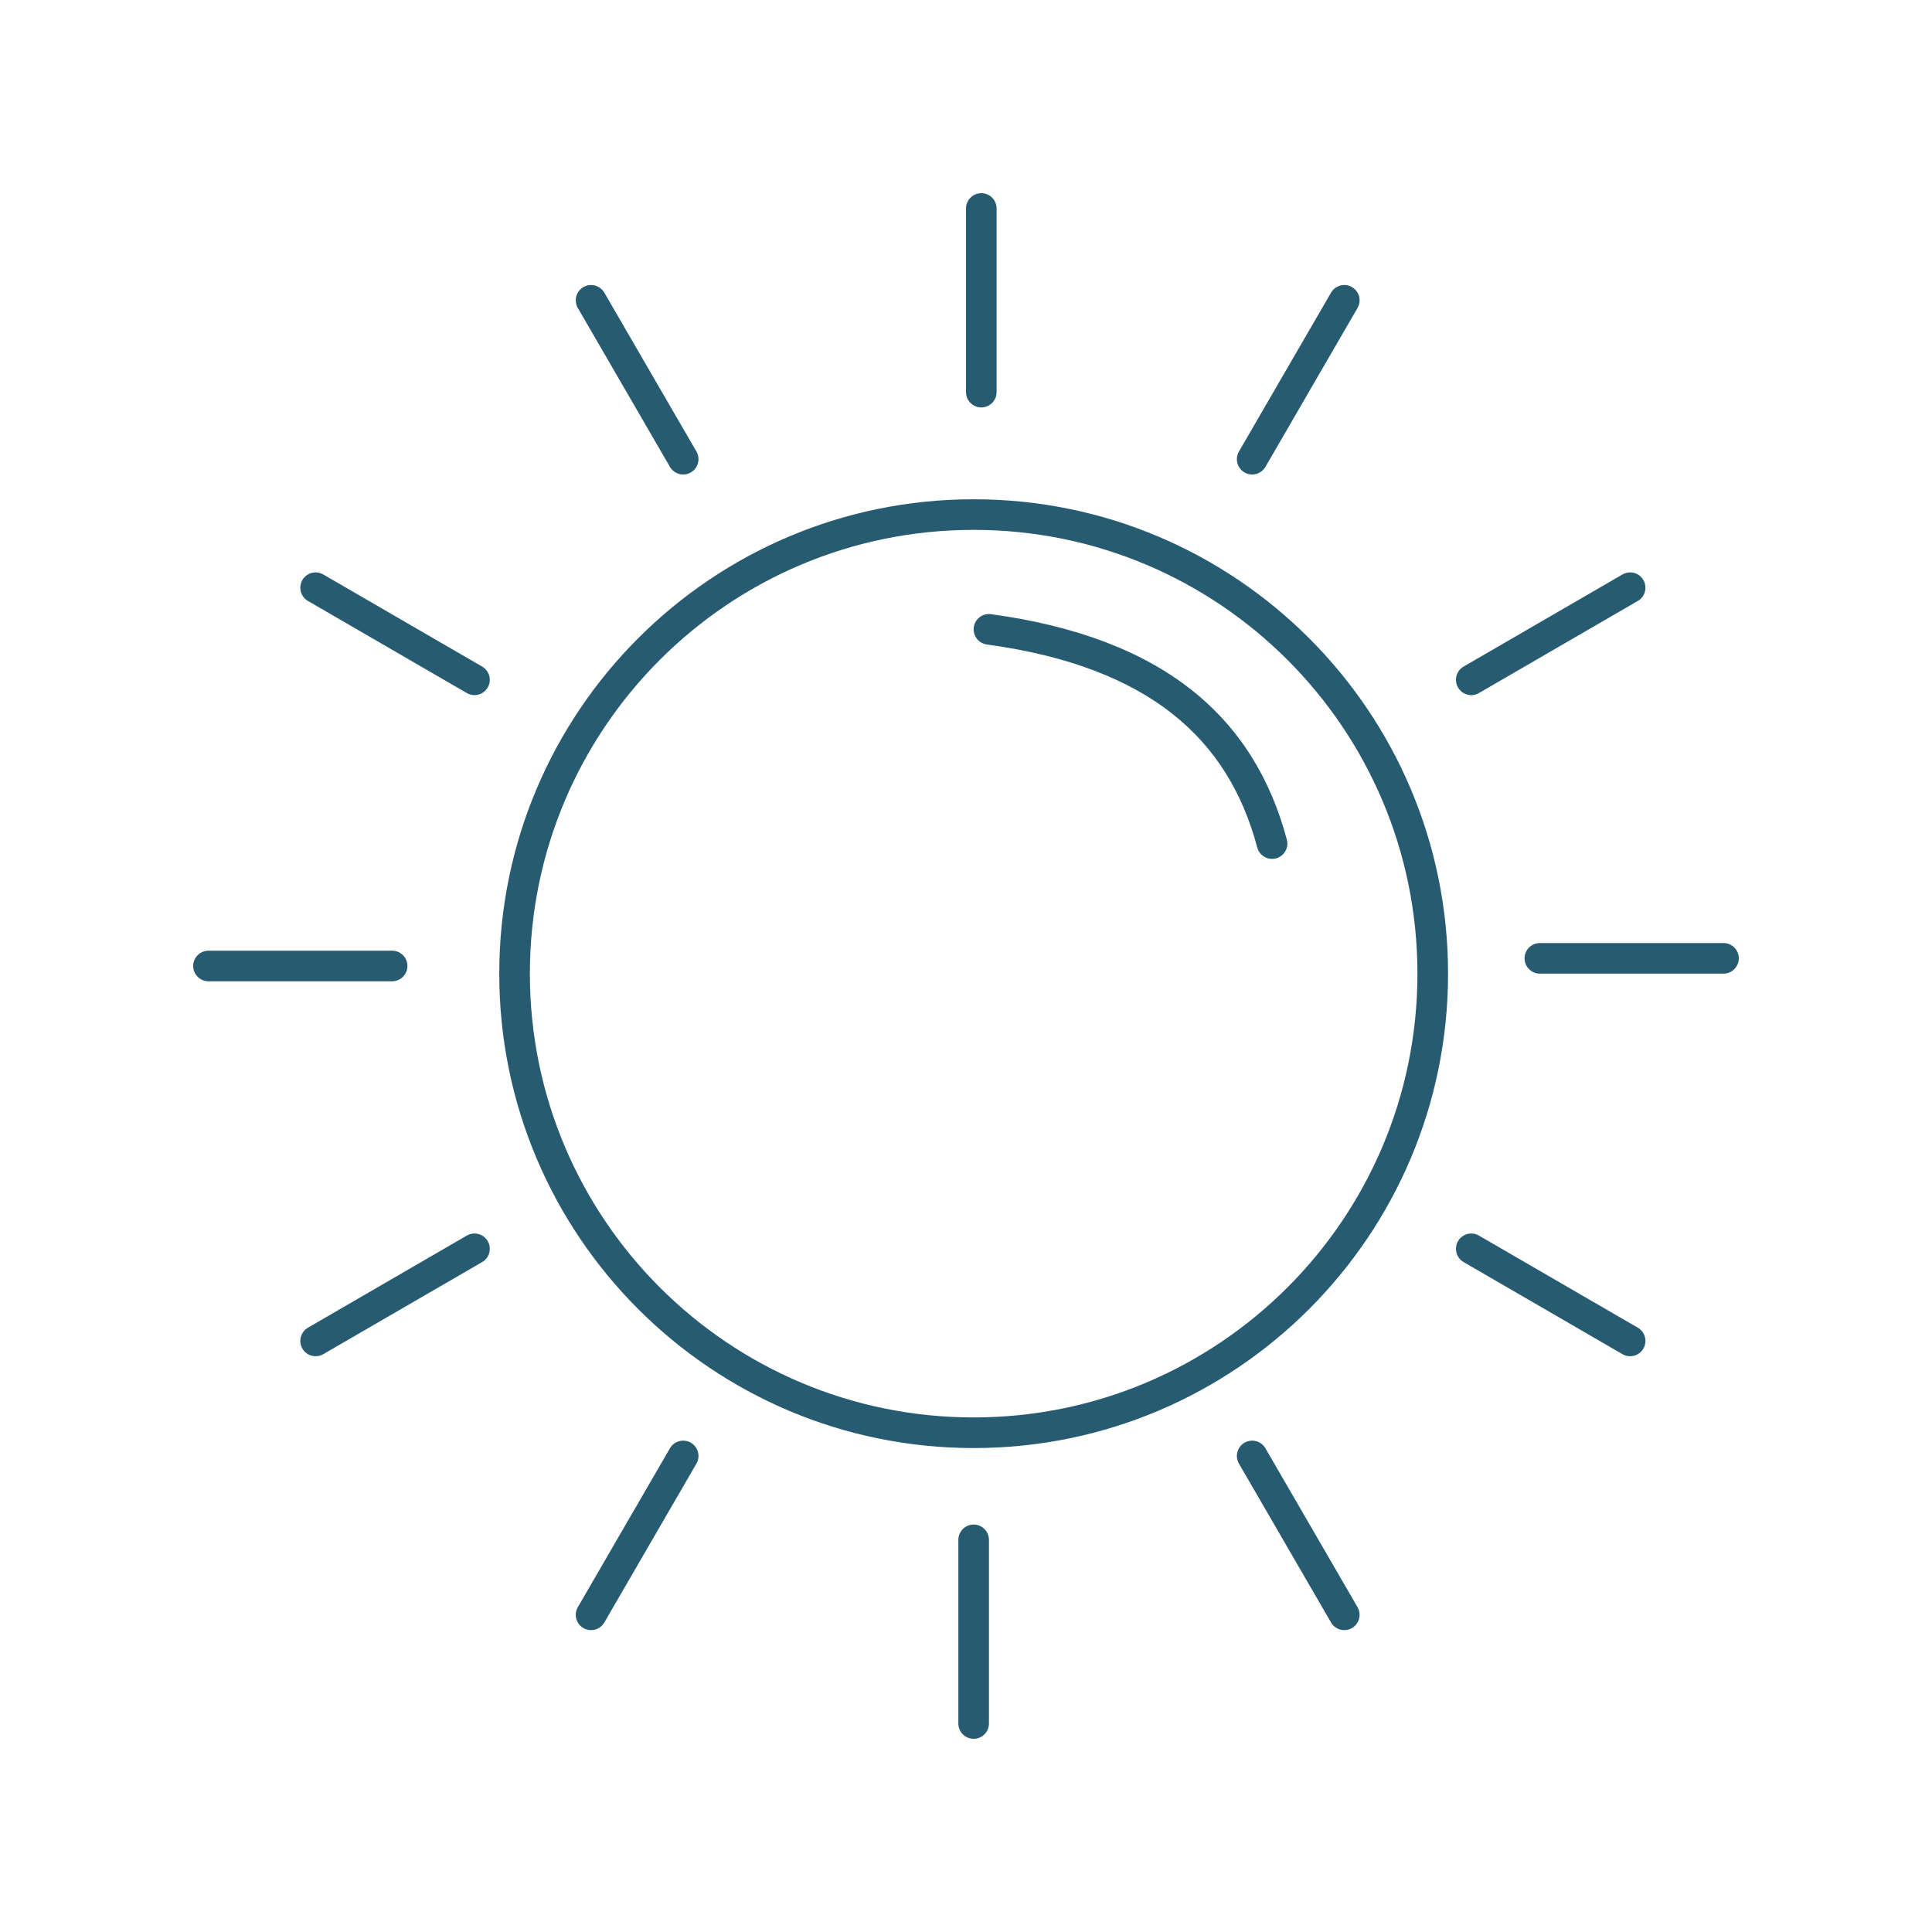 <svg width="100" height="100" viewBox="0 0 100 100" fill="none" xmlns="http://www.w3.org/2000/svg">
<path fill-rule="evenodd" clip-rule="evenodd" d="M50.792 10C51.23 10 51.584 10.355 51.584 10.792V20.297C51.584 20.735 51.23 21.089 50.792 21.089C50.355 21.089 50 20.735 50 20.297V10.792C50 10.355 50.355 10 50.792 10ZM30.197 14.859C30.575 14.64 31.06 14.769 31.279 15.147L36.047 23.37C36.266 23.749 36.137 24.233 35.758 24.453C35.38 24.672 34.895 24.543 34.676 24.165L29.909 15.942C29.689 15.563 29.818 15.079 30.197 14.859ZM69.977 14.859C70.356 15.079 70.485 15.563 70.265 15.942L65.498 24.165C65.279 24.543 64.794 24.672 64.415 24.453C64.037 24.233 63.908 23.749 64.128 23.37L68.895 15.147C69.114 14.769 69.599 14.64 69.977 14.859ZM50.396 27.426C37.71 27.426 27.426 37.71 27.426 50.396C27.426 63.082 37.71 73.366 50.396 73.366C63.082 73.366 73.366 63.082 73.366 50.396C73.366 37.71 63.082 27.426 50.396 27.426ZM25.842 50.396C25.842 36.835 36.835 25.842 50.396 25.842C63.957 25.842 74.951 36.835 74.951 50.396C74.951 63.957 63.957 74.951 50.396 74.951C36.835 74.951 25.842 63.957 25.842 50.396ZM85.061 30.023C85.28 30.401 85.151 30.886 84.773 31.105L76.55 35.872C76.171 36.092 75.687 35.963 75.467 35.584C75.248 35.206 75.377 34.721 75.755 34.502L83.978 29.735C84.357 29.515 84.841 29.644 85.061 30.023ZM15.651 30.023C15.871 29.644 16.355 29.515 16.734 29.735L24.957 34.502C25.335 34.721 25.464 35.206 25.245 35.584C25.026 35.963 24.541 36.092 24.162 35.872L15.939 31.105C15.561 30.886 15.432 30.401 15.651 30.023ZM50.403 32.467C50.462 32.034 50.862 31.73 51.295 31.789C55.747 32.397 59.161 33.722 61.68 35.716C64.208 37.717 65.777 40.348 66.607 43.459C66.72 43.882 66.468 44.316 66.046 44.429C65.623 44.541 65.189 44.29 65.076 43.867C64.322 41.038 62.921 38.719 60.697 36.958C58.462 35.189 55.342 33.94 51.081 33.359C50.648 33.3 50.344 32.901 50.403 32.467ZM78.911 49.604C78.911 49.166 79.266 48.812 79.703 48.812H89.208C89.645 48.812 90 49.166 90 49.604C90 50.041 89.645 50.396 89.208 50.396H79.703C79.266 50.396 78.911 50.041 78.911 49.604ZM10 50C10 49.562 10.355 49.208 10.792 49.208H20.297C20.735 49.208 21.089 49.562 21.089 50C21.089 50.438 20.735 50.792 20.297 50.792H10.792C10.355 50.792 10 50.438 10 50ZM25.245 64.242C25.464 64.62 25.335 65.105 24.957 65.324L16.734 70.091C16.355 70.311 15.871 70.182 15.651 69.803C15.432 69.425 15.561 68.94 15.939 68.721L24.162 63.953C24.541 63.734 25.026 63.863 25.245 64.242ZM75.467 64.242C75.687 63.863 76.171 63.734 76.55 63.954L84.773 68.721C85.151 68.94 85.28 69.425 85.061 69.803C84.841 70.182 84.357 70.311 83.978 70.091L75.755 65.324C75.377 65.105 75.248 64.62 75.467 64.242ZM35.758 74.675C36.137 74.895 36.266 75.379 36.046 75.758L31.279 83.981C31.06 84.359 30.575 84.488 30.197 84.269C29.818 84.049 29.689 83.565 29.909 83.186L34.676 74.963C34.895 74.585 35.38 74.456 35.758 74.675ZM64.416 74.675C64.794 74.456 65.279 74.585 65.498 74.963L70.265 83.186C70.485 83.565 70.356 84.049 69.977 84.269C69.599 84.488 69.114 84.359 68.895 83.981L64.128 75.758C63.908 75.379 64.037 74.895 64.416 74.675ZM50.396 78.911C50.834 78.911 51.188 79.266 51.188 79.703V89.208C51.188 89.645 50.834 90 50.396 90C49.959 90 49.604 89.645 49.604 89.208V79.703C49.604 79.266 49.959 78.911 50.396 78.911Z" fill="#275B71"/>
</svg>
